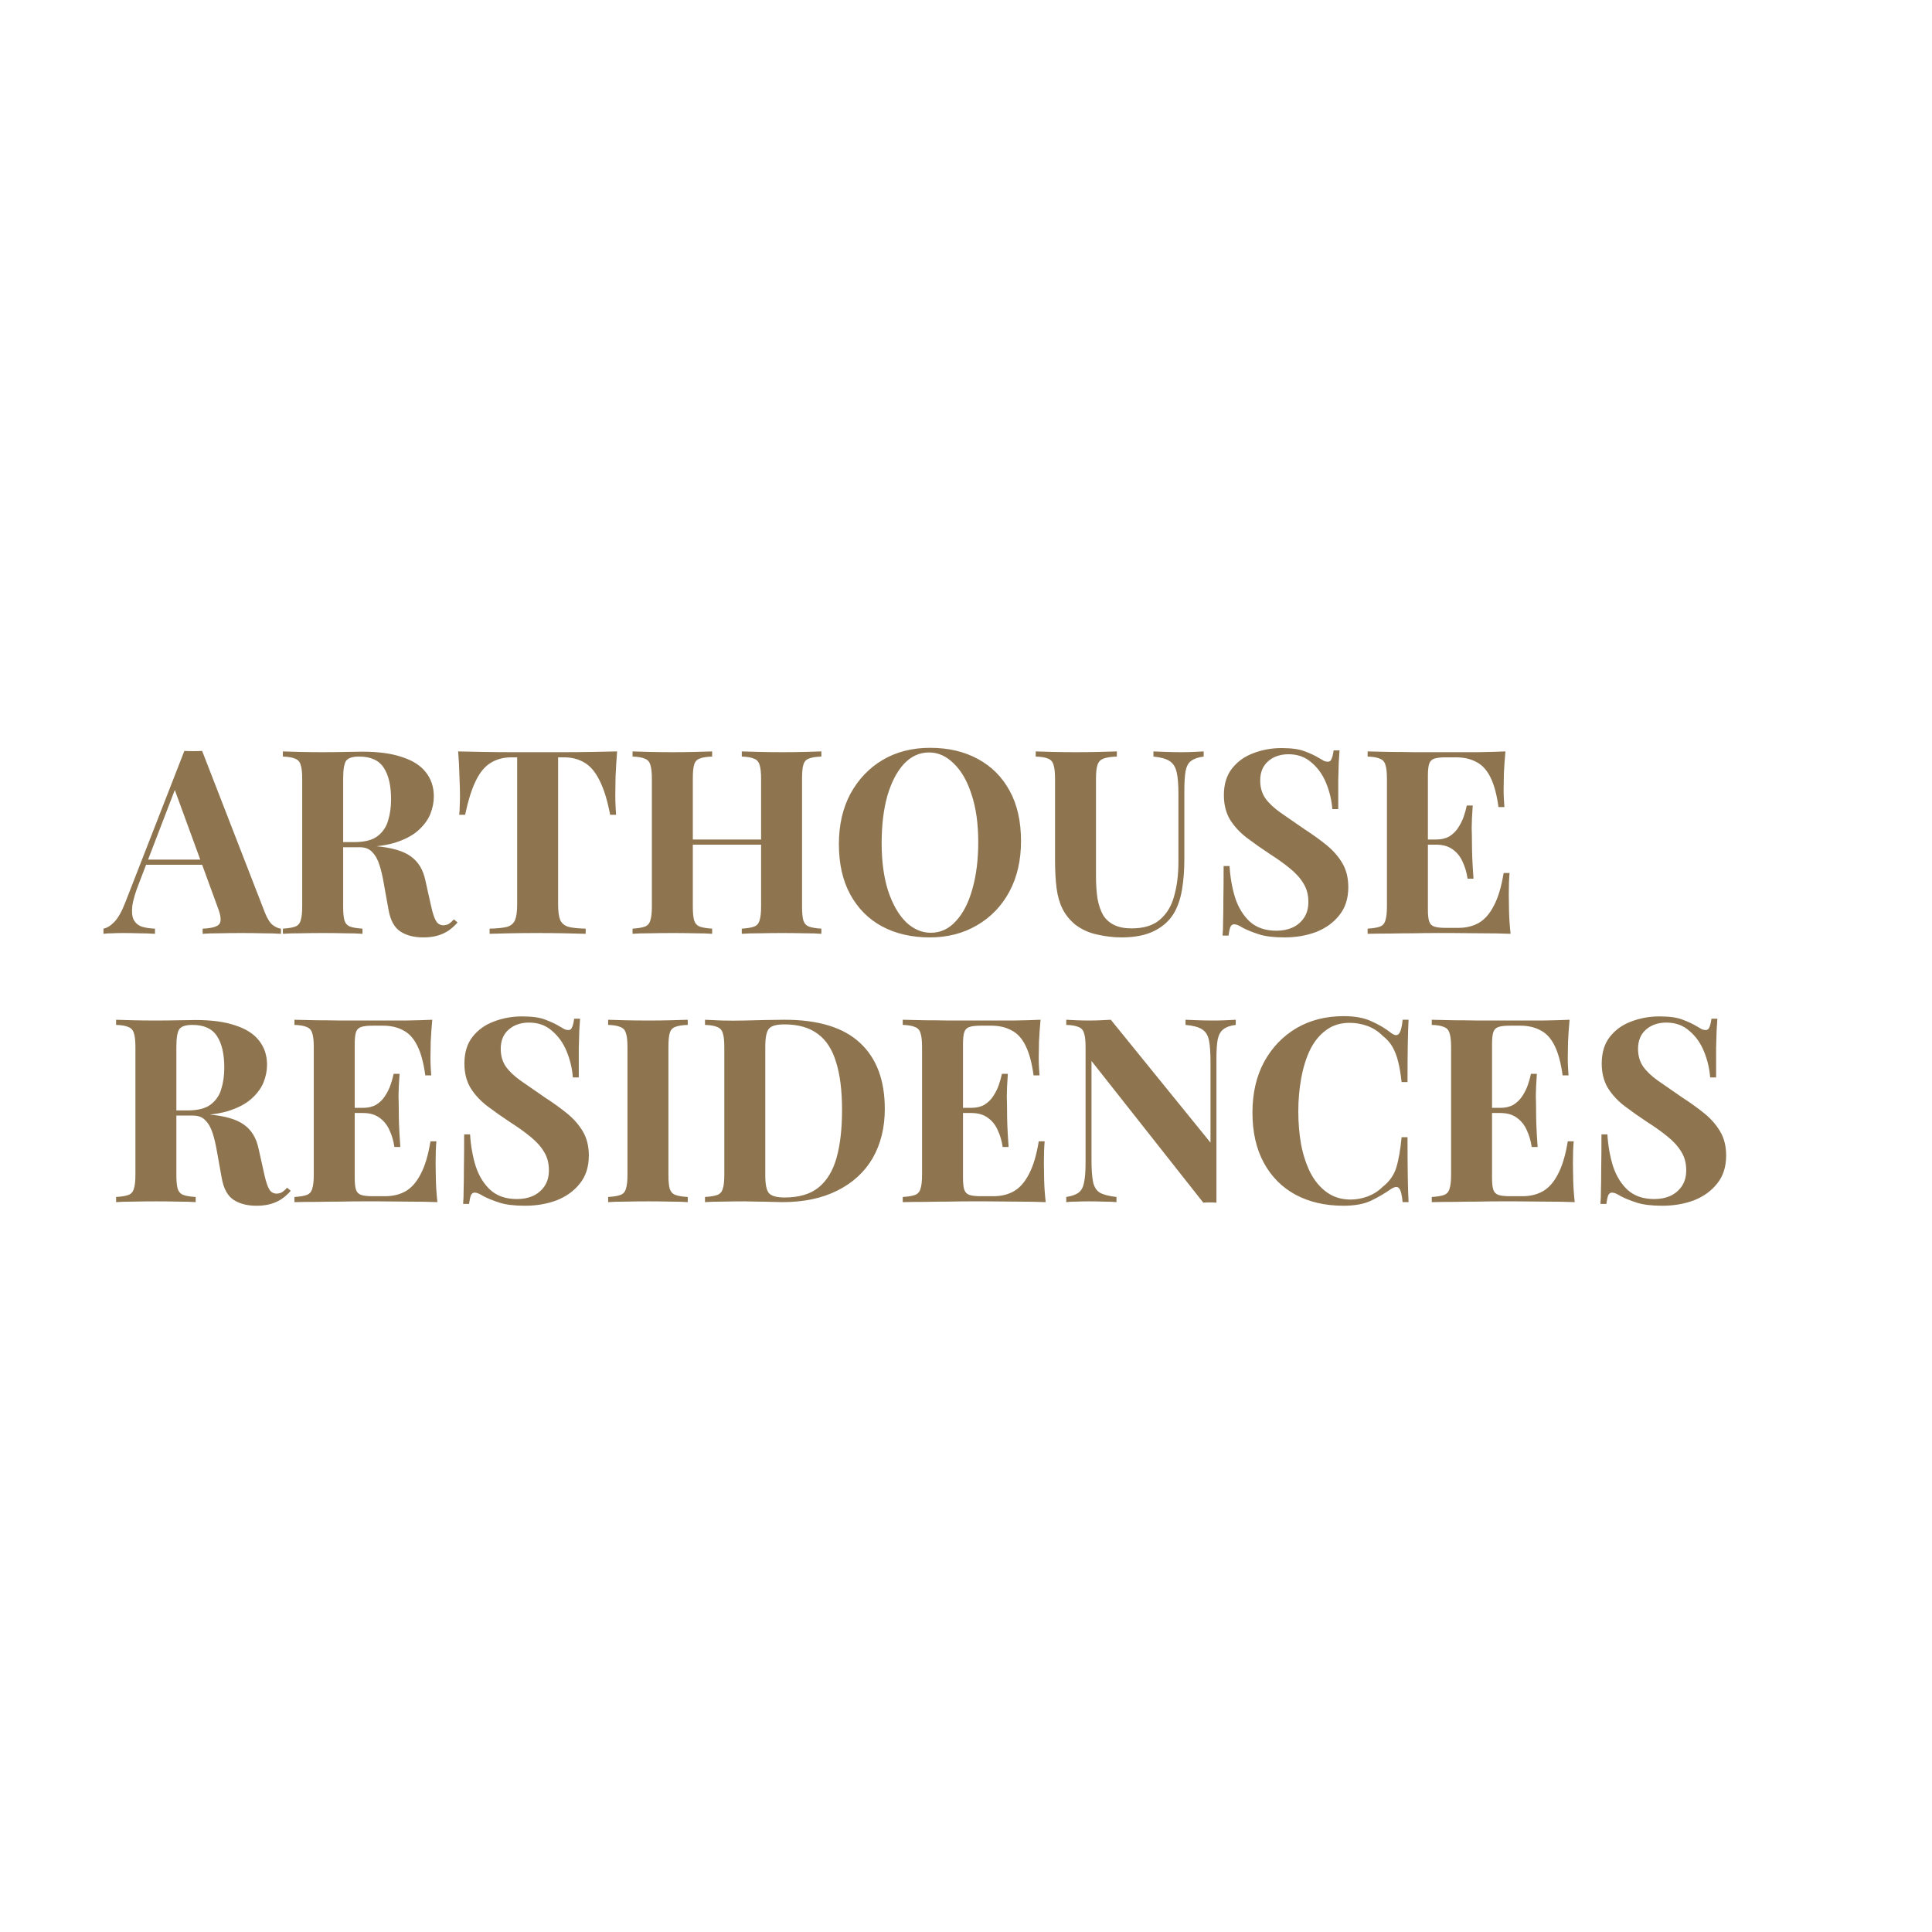 <?xml version="1.0" encoding="UTF-8"?> <svg xmlns="http://www.w3.org/2000/svg" width="180" height="180" viewBox="0 0 180 180" fill="none"><rect x="0" y="0" width="180" height="180" fill="#333333" stroke="none"/><g clip-path="url(#clip0_11887_20216)"><rect width="180" height="180" fill="white"></rect><path d="M18.832 69.96L24.664 84.984C24.888 85.56 25.136 85.96 25.408 86.184C25.696 86.392 25.952 86.504 26.176 86.52V87C25.696 86.968 25.128 86.952 24.472 86.952C23.832 86.936 23.184 86.928 22.528 86.928C21.792 86.928 21.096 86.936 20.44 86.952C19.784 86.952 19.264 86.968 18.88 87V86.52C19.696 86.488 20.208 86.352 20.416 86.112C20.64 85.856 20.592 85.32 20.272 84.504L16.192 73.344L16.624 72.72L12.976 82.224C12.624 83.104 12.408 83.824 12.328 84.384C12.264 84.944 12.304 85.376 12.448 85.68C12.608 85.984 12.856 86.2 13.192 86.328C13.544 86.44 13.96 86.504 14.44 86.52V87C13.912 86.968 13.408 86.952 12.928 86.952C12.448 86.936 11.96 86.928 11.464 86.928C11.112 86.928 10.776 86.936 10.456 86.952C10.152 86.952 9.88 86.968 9.64 87V86.52C9.976 86.456 10.32 86.24 10.672 85.872C11.024 85.504 11.368 84.88 11.704 84L17.176 69.96C17.432 69.976 17.704 69.984 17.992 69.984C18.296 69.984 18.576 69.976 18.832 69.96ZM20.512 80.088V80.568H13.36L13.6 80.088H20.512ZM26.355 70.008C26.755 70.024 27.291 70.04 27.963 70.056C28.651 70.072 29.331 70.08 30.003 70.08C30.771 70.08 31.515 70.072 32.235 70.056C32.955 70.04 33.467 70.032 33.771 70.032C35.259 70.032 36.491 70.2 37.467 70.536C38.459 70.856 39.195 71.328 39.675 71.952C40.171 72.576 40.419 73.328 40.419 74.208C40.419 74.752 40.307 75.304 40.083 75.864C39.859 76.408 39.475 76.92 38.931 77.4C38.403 77.864 37.675 78.24 36.747 78.528C35.819 78.8 34.651 78.936 33.243 78.936H30.939V78.456H33.003C33.947 78.456 34.659 78.28 35.139 77.928C35.635 77.56 35.971 77.08 36.147 76.488C36.339 75.88 36.435 75.208 36.435 74.472C36.435 73.208 36.211 72.232 35.763 71.544C35.315 70.84 34.547 70.488 33.459 70.488C32.835 70.488 32.427 70.624 32.235 70.896C32.059 71.168 31.971 71.72 31.971 72.552V84.456C31.971 85.032 32.011 85.464 32.091 85.752C32.187 86.04 32.363 86.232 32.619 86.328C32.875 86.424 33.259 86.488 33.771 86.52V87C33.339 86.968 32.795 86.952 32.139 86.952C31.483 86.936 30.819 86.928 30.147 86.928C29.379 86.928 28.651 86.936 27.963 86.952C27.291 86.952 26.755 86.968 26.355 87V86.52C26.867 86.488 27.251 86.424 27.507 86.328C27.763 86.232 27.931 86.04 28.011 85.752C28.107 85.464 28.155 85.032 28.155 84.456V72.552C28.155 71.96 28.107 71.528 28.011 71.256C27.931 70.968 27.755 70.776 27.483 70.68C27.227 70.568 26.851 70.504 26.355 70.488V70.008ZM30.891 78.528C31.579 78.544 32.171 78.576 32.667 78.624C33.179 78.672 33.627 78.72 34.011 78.768C34.395 78.8 34.739 78.824 35.043 78.84C36.499 78.968 37.571 79.28 38.259 79.776C38.963 80.272 39.419 81.016 39.627 82.008L40.179 84.48C40.323 85.12 40.475 85.568 40.635 85.824C40.795 86.08 41.027 86.208 41.331 86.208C41.539 86.192 41.707 86.144 41.835 86.064C41.979 85.968 42.131 85.832 42.291 85.656L42.627 85.944C42.195 86.44 41.731 86.792 41.235 87C40.739 87.224 40.139 87.336 39.435 87.336C38.571 87.336 37.859 87.152 37.299 86.784C36.739 86.416 36.371 85.736 36.195 84.744L35.763 82.344C35.651 81.672 35.515 81.088 35.355 80.592C35.195 80.08 34.971 79.68 34.683 79.392C34.411 79.088 34.027 78.936 33.531 78.936H30.939L30.891 78.528ZM57.494 70.008C57.43 70.824 57.382 71.608 57.35 72.36C57.334 73.112 57.326 73.688 57.326 74.088C57.326 74.44 57.334 74.776 57.35 75.096C57.366 75.416 57.382 75.688 57.398 75.912H56.846C56.59 74.568 56.262 73.504 55.862 72.72C55.478 71.936 55.014 71.384 54.47 71.064C53.926 70.728 53.286 70.56 52.55 70.56H51.998V84.264C51.998 84.904 52.062 85.384 52.19 85.704C52.334 86.024 52.59 86.24 52.958 86.352C53.326 86.448 53.862 86.504 54.566 86.52V87C54.07 86.984 53.406 86.968 52.574 86.952C51.758 86.936 50.902 86.928 50.006 86.928C49.126 86.928 48.294 86.936 47.51 86.952C46.726 86.968 46.094 86.984 45.614 87V86.52C46.334 86.504 46.878 86.448 47.246 86.352C47.614 86.24 47.862 86.024 47.99 85.704C48.118 85.384 48.182 84.904 48.182 84.264V70.56H47.654C46.918 70.56 46.278 70.728 45.734 71.064C45.19 71.384 44.726 71.936 44.342 72.72C43.958 73.488 43.622 74.552 43.334 75.912H42.782C42.814 75.688 42.83 75.416 42.83 75.096C42.846 74.776 42.854 74.44 42.854 74.088C42.854 73.688 42.838 73.112 42.806 72.36C42.79 71.608 42.75 70.824 42.686 70.008C43.422 70.024 44.222 70.04 45.086 70.056C45.966 70.072 46.846 70.08 47.726 70.08C48.606 70.08 49.398 70.08 50.102 70.08C50.822 70.08 51.614 70.08 52.478 70.08C53.358 70.08 54.238 70.072 55.118 70.056C55.998 70.04 56.79 70.024 57.494 70.008ZM69.109 87V86.52C69.621 86.488 70.005 86.424 70.261 86.328C70.517 86.232 70.685 86.04 70.765 85.752C70.861 85.464 70.909 85.032 70.909 84.456V72.552C70.909 71.96 70.861 71.528 70.765 71.256C70.685 70.968 70.509 70.776 70.237 70.68C69.981 70.568 69.605 70.504 69.109 70.488V70.008C69.541 70.024 70.101 70.04 70.789 70.056C71.493 70.072 72.189 70.08 72.877 70.08C73.613 70.08 74.301 70.072 74.941 70.056C75.597 70.04 76.125 70.024 76.525 70.008V70.488C76.013 70.504 75.621 70.568 75.349 70.68C75.093 70.776 74.925 70.968 74.845 71.256C74.765 71.528 74.725 71.96 74.725 72.552V84.456C74.725 85.032 74.765 85.464 74.845 85.752C74.941 86.04 75.117 86.232 75.373 86.328C75.629 86.424 76.013 86.488 76.525 86.52V87C76.125 86.968 75.597 86.952 74.941 86.952C74.301 86.936 73.613 86.928 72.877 86.928C72.189 86.928 71.493 86.936 70.789 86.952C70.101 86.952 69.541 86.968 69.109 87ZM58.933 87V86.52C59.445 86.488 59.829 86.424 60.085 86.328C60.341 86.232 60.509 86.04 60.589 85.752C60.685 85.464 60.733 85.032 60.733 84.456V72.552C60.733 71.96 60.685 71.528 60.589 71.256C60.509 70.968 60.333 70.776 60.061 70.68C59.805 70.568 59.429 70.504 58.933 70.488V70.008C59.349 70.024 59.885 70.04 60.541 70.056C61.213 70.072 61.941 70.08 62.725 70.08C63.397 70.08 64.061 70.072 64.717 70.056C65.373 70.04 65.917 70.024 66.349 70.008V70.488C65.837 70.504 65.445 70.568 65.173 70.68C64.917 70.776 64.749 70.968 64.669 71.256C64.589 71.528 64.549 71.96 64.549 72.552V84.456C64.549 85.032 64.589 85.464 64.669 85.752C64.765 86.04 64.941 86.232 65.197 86.328C65.453 86.424 65.837 86.488 66.349 86.52V87C65.917 86.968 65.373 86.952 64.717 86.952C64.061 86.936 63.397 86.928 62.725 86.928C61.941 86.928 61.213 86.936 60.541 86.952C59.885 86.952 59.349 86.968 58.933 87ZM62.989 78.696V78.216H72.469V78.696H62.989ZM86.653 69.672C88.349 69.672 89.829 70.016 91.093 70.704C92.373 71.392 93.365 72.384 94.069 73.68C94.773 74.96 95.125 76.52 95.125 78.36C95.125 80.152 94.765 81.72 94.045 83.064C93.325 84.408 92.317 85.456 91.021 86.208C89.741 86.96 88.277 87.336 86.629 87.336C84.933 87.336 83.445 86.992 82.165 86.304C80.901 85.616 79.917 84.624 79.213 83.328C78.509 82.032 78.157 80.472 78.157 78.648C78.157 76.856 78.517 75.288 79.237 73.944C79.973 72.6 80.973 71.552 82.237 70.8C83.517 70.048 84.989 69.672 86.653 69.672ZM86.557 70.104C85.661 70.104 84.877 70.464 84.205 71.184C83.549 71.904 83.037 72.896 82.669 74.16C82.317 75.424 82.141 76.888 82.141 78.552C82.141 80.248 82.341 81.728 82.741 82.992C83.157 84.24 83.709 85.208 84.397 85.896C85.101 86.568 85.877 86.904 86.725 86.904C87.621 86.904 88.397 86.544 89.053 85.824C89.725 85.104 90.237 84.112 90.589 82.848C90.957 81.568 91.141 80.104 91.141 78.456C91.141 76.744 90.933 75.264 90.517 74.016C90.117 72.768 89.565 71.808 88.861 71.136C88.173 70.448 87.405 70.104 86.557 70.104ZM112.143 70.008V70.488C111.631 70.552 111.239 70.688 110.967 70.896C110.711 71.088 110.543 71.4 110.463 71.832C110.383 72.264 110.343 72.872 110.343 73.656V80.016C110.343 81.056 110.271 82.008 110.127 82.872C109.983 83.736 109.727 84.48 109.359 85.104C108.943 85.792 108.335 86.336 107.535 86.736C106.735 87.136 105.719 87.336 104.487 87.336C103.751 87.336 102.999 87.248 102.231 87.072C101.463 86.912 100.775 86.6 100.167 86.136C99.655 85.704 99.263 85.216 98.991 84.672C98.719 84.128 98.535 83.488 98.439 82.752C98.343 82 98.295 81.112 98.295 80.088V72.552C98.295 71.96 98.247 71.528 98.151 71.256C98.071 70.968 97.903 70.776 97.647 70.68C97.391 70.568 97.007 70.504 96.495 70.488V70.008C96.895 70.024 97.431 70.04 98.103 70.056C98.791 70.072 99.503 70.08 100.239 70.08C100.975 70.08 101.679 70.072 102.351 70.056C103.039 70.04 103.607 70.024 104.055 70.008V70.488C103.511 70.504 103.095 70.568 102.807 70.68C102.535 70.776 102.351 70.968 102.255 71.256C102.159 71.528 102.111 71.96 102.111 72.552V81.6C102.111 82.4 102.159 83.112 102.255 83.736C102.367 84.344 102.543 84.856 102.783 85.272C103.039 85.672 103.383 85.976 103.815 86.184C104.247 86.392 104.783 86.496 105.423 86.496C106.543 86.496 107.415 86.232 108.039 85.704C108.679 85.176 109.127 84.448 109.383 83.52C109.655 82.576 109.791 81.496 109.791 80.28V73.944C109.791 73.064 109.735 72.392 109.623 71.928C109.511 71.448 109.287 71.104 108.951 70.896C108.631 70.688 108.135 70.552 107.463 70.488V70.008C107.767 70.024 108.167 70.04 108.663 70.056C109.159 70.072 109.623 70.08 110.055 70.08C110.439 70.08 110.815 70.072 111.183 70.056C111.567 70.04 111.887 70.024 112.143 70.008ZM119.402 69.696C120.346 69.696 121.074 69.8 121.586 70.008C122.098 70.2 122.538 70.408 122.906 70.632C123.098 70.744 123.25 70.832 123.362 70.896C123.49 70.944 123.61 70.968 123.722 70.968C123.882 70.968 123.994 70.88 124.058 70.704C124.138 70.528 124.202 70.264 124.25 69.912H124.802C124.786 70.216 124.762 70.584 124.73 71.016C124.714 71.432 124.698 71.984 124.682 72.672C124.682 73.36 124.682 74.264 124.682 75.384H124.13C124.066 74.552 123.874 73.744 123.554 72.96C123.234 72.176 122.778 71.536 122.186 71.04C121.61 70.528 120.898 70.272 120.05 70.272C119.282 70.272 118.65 70.488 118.154 70.92C117.658 71.352 117.41 71.952 117.41 72.72C117.41 73.36 117.57 73.912 117.89 74.376C118.21 74.824 118.674 75.264 119.282 75.696C119.906 76.128 120.658 76.648 121.538 77.256C122.306 77.752 122.994 78.248 123.602 78.744C124.21 79.24 124.698 79.8 125.066 80.424C125.434 81.048 125.618 81.792 125.618 82.656C125.618 83.712 125.338 84.584 124.778 85.272C124.234 85.96 123.514 86.48 122.618 86.832C121.722 87.168 120.738 87.336 119.666 87.336C118.674 87.336 117.882 87.24 117.29 87.048C116.698 86.856 116.202 86.656 115.802 86.448C115.45 86.224 115.178 86.112 114.986 86.112C114.826 86.112 114.706 86.2 114.626 86.376C114.562 86.552 114.506 86.816 114.458 87.168H113.906C113.938 86.784 113.954 86.336 113.954 85.824C113.97 85.312 113.978 84.648 113.978 83.832C113.994 83 114.002 81.952 114.002 80.688H114.554C114.618 81.744 114.794 82.736 115.082 83.664C115.386 84.576 115.842 85.312 116.45 85.872C117.074 86.432 117.898 86.712 118.922 86.712C119.482 86.712 119.978 86.616 120.41 86.424C120.858 86.216 121.218 85.912 121.49 85.512C121.762 85.112 121.898 84.616 121.898 84.024C121.898 83.352 121.738 82.768 121.418 82.272C121.114 81.776 120.69 81.312 120.146 80.88C119.618 80.448 119.002 80.008 118.298 79.56C117.546 79.064 116.842 78.568 116.186 78.072C115.53 77.576 115.002 77.008 114.602 76.368C114.218 75.728 114.026 74.968 114.026 74.088C114.026 73.08 114.274 72.256 114.77 71.616C115.282 70.96 115.946 70.48 116.762 70.176C117.594 69.856 118.474 69.696 119.402 69.696ZM140.258 70.008C140.194 70.712 140.146 71.392 140.114 72.048C140.098 72.704 140.09 73.208 140.09 73.56C140.09 73.88 140.098 74.184 140.114 74.472C140.13 74.76 140.146 75 140.162 75.192H139.61C139.45 74.024 139.202 73.104 138.866 72.432C138.53 71.744 138.09 71.264 137.546 70.992C137.018 70.704 136.394 70.56 135.674 70.56H134.69C134.226 70.56 133.874 70.6 133.634 70.68C133.394 70.76 133.234 70.92 133.154 71.16C133.074 71.4 133.034 71.768 133.034 72.264V84.744C133.034 85.24 133.074 85.608 133.154 85.848C133.234 86.088 133.394 86.248 133.634 86.328C133.874 86.408 134.226 86.448 134.69 86.448H135.866C136.586 86.448 137.218 86.296 137.762 85.992C138.322 85.672 138.794 85.136 139.178 84.384C139.578 83.632 139.882 82.616 140.09 81.336H140.642C140.594 81.848 140.57 82.52 140.57 83.352C140.57 83.72 140.578 84.24 140.594 84.912C140.61 85.584 140.658 86.28 140.738 87C139.922 86.968 139.002 86.952 137.978 86.952C136.954 86.936 136.042 86.928 135.242 86.928C134.842 86.928 134.33 86.928 133.706 86.928C133.082 86.928 132.41 86.936 131.69 86.952C130.97 86.952 130.242 86.96 129.506 86.976C128.77 86.976 128.074 86.984 127.418 87V86.52C127.93 86.488 128.314 86.424 128.57 86.328C128.826 86.232 128.994 86.04 129.074 85.752C129.17 85.464 129.218 85.032 129.218 84.456V72.552C129.218 71.96 129.17 71.528 129.074 71.256C128.994 70.968 128.818 70.776 128.546 70.68C128.29 70.568 127.914 70.504 127.418 70.488V70.008C128.074 70.024 128.77 70.04 129.506 70.056C130.242 70.056 130.97 70.064 131.69 70.08C132.41 70.08 133.082 70.08 133.706 70.08C134.33 70.08 134.842 70.08 135.242 70.08C135.978 70.08 136.81 70.08 137.738 70.08C138.682 70.064 139.522 70.04 140.258 70.008ZM136.514 78.216C136.514 78.216 136.514 78.296 136.514 78.456C136.514 78.616 136.514 78.696 136.514 78.696H132.314C132.314 78.696 132.314 78.616 132.314 78.456C132.314 78.296 132.314 78.216 132.314 78.216H136.514ZM137.21 75.048C137.146 75.96 137.114 76.656 137.114 77.136C137.13 77.616 137.138 78.056 137.138 78.456C137.138 78.856 137.146 79.296 137.162 79.776C137.178 80.256 137.218 80.952 137.282 81.864H136.73C136.65 81.304 136.498 80.784 136.274 80.304C136.066 79.824 135.762 79.44 135.362 79.152C134.962 78.848 134.442 78.696 133.802 78.696V78.216C134.282 78.216 134.69 78.12 135.026 77.928C135.362 77.72 135.634 77.456 135.842 77.136C136.066 76.8 136.242 76.448 136.37 76.08C136.498 75.712 136.594 75.368 136.658 75.048H137.21ZM10.816 95.008C11.216 95.024 11.752 95.04 12.424 95.056C13.112 95.072 13.792 95.08 14.464 95.08C15.232 95.08 15.976 95.072 16.696 95.056C17.416 95.04 17.928 95.032 18.232 95.032C19.72 95.032 20.952 95.2 21.928 95.536C22.92 95.856 23.656 96.328 24.136 96.952C24.632 97.576 24.88 98.328 24.88 99.208C24.88 99.752 24.768 100.304 24.544 100.864C24.32 101.408 23.936 101.92 23.392 102.4C22.864 102.864 22.136 103.24 21.208 103.528C20.28 103.8 19.112 103.936 17.704 103.936H15.4V103.456H17.464C18.408 103.456 19.12 103.28 19.6 102.928C20.096 102.56 20.432 102.08 20.608 101.488C20.8 100.88 20.896 100.208 20.896 99.472C20.896 98.208 20.672 97.232 20.224 96.544C19.776 95.84 19.008 95.488 17.92 95.488C17.296 95.488 16.888 95.624 16.696 95.896C16.52 96.168 16.432 96.72 16.432 97.552V109.456C16.432 110.032 16.472 110.464 16.552 110.752C16.648 111.04 16.824 111.232 17.08 111.328C17.336 111.424 17.72 111.488 18.232 111.52V112C17.8 111.968 17.256 111.952 16.6 111.952C15.944 111.936 15.28 111.928 14.608 111.928C13.84 111.928 13.112 111.936 12.424 111.952C11.752 111.952 11.216 111.968 10.816 112V111.52C11.328 111.488 11.712 111.424 11.968 111.328C12.224 111.232 12.392 111.04 12.472 110.752C12.568 110.464 12.616 110.032 12.616 109.456V97.552C12.616 96.96 12.568 96.528 12.472 96.256C12.392 95.968 12.216 95.776 11.944 95.68C11.688 95.568 11.312 95.504 10.816 95.488V95.008ZM15.352 103.528C16.04 103.544 16.632 103.576 17.128 103.624C17.64 103.672 18.088 103.72 18.472 103.768C18.856 103.8 19.2 103.824 19.504 103.84C20.96 103.968 22.032 104.28 22.72 104.776C23.424 105.272 23.88 106.016 24.088 107.008L24.64 109.48C24.784 110.12 24.936 110.568 25.096 110.824C25.256 111.08 25.488 111.208 25.792 111.208C26 111.192 26.168 111.144 26.296 111.064C26.44 110.968 26.592 110.832 26.752 110.656L27.088 110.944C26.656 111.44 26.192 111.792 25.696 112C25.2 112.224 24.6 112.336 23.896 112.336C23.032 112.336 22.32 112.152 21.76 111.784C21.2 111.416 20.832 110.736 20.656 109.744L20.224 107.344C20.112 106.672 19.976 106.088 19.816 105.592C19.656 105.08 19.432 104.68 19.144 104.392C18.872 104.088 18.488 103.936 17.992 103.936H15.4L15.352 103.528ZM40.273 95.008C40.209 95.712 40.161 96.392 40.129 97.048C40.113 97.704 40.105 98.208 40.105 98.56C40.105 98.88 40.113 99.184 40.129 99.472C40.145 99.76 40.161 100 40.177 100.192H39.625C39.465 99.024 39.217 98.104 38.881 97.432C38.545 96.744 38.105 96.264 37.561 95.992C37.033 95.704 36.409 95.56 35.689 95.56H34.705C34.241 95.56 33.889 95.6 33.649 95.68C33.409 95.76 33.249 95.92 33.169 96.16C33.089 96.4 33.049 96.768 33.049 97.264V109.744C33.049 110.24 33.089 110.608 33.169 110.848C33.249 111.088 33.409 111.248 33.649 111.328C33.889 111.408 34.241 111.448 34.705 111.448H35.881C36.601 111.448 37.233 111.296 37.777 110.992C38.337 110.672 38.809 110.136 39.193 109.384C39.593 108.632 39.897 107.616 40.105 106.336H40.657C40.609 106.848 40.585 107.52 40.585 108.352C40.585 108.72 40.593 109.24 40.609 109.912C40.625 110.584 40.673 111.28 40.753 112C39.937 111.968 39.017 111.952 37.993 111.952C36.969 111.936 36.057 111.928 35.257 111.928C34.857 111.928 34.345 111.928 33.721 111.928C33.097 111.928 32.425 111.936 31.705 111.952C30.985 111.952 30.257 111.96 29.521 111.976C28.785 111.976 28.089 111.984 27.433 112V111.52C27.945 111.488 28.329 111.424 28.585 111.328C28.841 111.232 29.009 111.04 29.089 110.752C29.185 110.464 29.233 110.032 29.233 109.456V97.552C29.233 96.96 29.185 96.528 29.089 96.256C29.009 95.968 28.833 95.776 28.561 95.68C28.305 95.568 27.929 95.504 27.433 95.488V95.008C28.089 95.024 28.785 95.04 29.521 95.056C30.257 95.056 30.985 95.064 31.705 95.08C32.425 95.08 33.097 95.08 33.721 95.08C34.345 95.08 34.857 95.08 35.257 95.08C35.993 95.08 36.825 95.08 37.753 95.08C38.697 95.064 39.537 95.04 40.273 95.008ZM36.529 103.216C36.529 103.216 36.529 103.296 36.529 103.456C36.529 103.616 36.529 103.696 36.529 103.696H32.329C32.329 103.696 32.329 103.616 32.329 103.456C32.329 103.296 32.329 103.216 32.329 103.216H36.529ZM37.225 100.048C37.161 100.96 37.129 101.656 37.129 102.136C37.145 102.616 37.153 103.056 37.153 103.456C37.153 103.856 37.161 104.296 37.177 104.776C37.193 105.256 37.233 105.952 37.297 106.864H36.745C36.665 106.304 36.513 105.784 36.289 105.304C36.081 104.824 35.777 104.44 35.377 104.152C34.977 103.848 34.457 103.696 33.817 103.696V103.216C34.297 103.216 34.705 103.12 35.041 102.928C35.377 102.72 35.649 102.456 35.857 102.136C36.081 101.8 36.257 101.448 36.385 101.08C36.513 100.712 36.609 100.368 36.673 100.048H37.225ZM48.644 94.696C49.588 94.696 50.316 94.8 50.828 95.008C51.34 95.2 51.78 95.408 52.148 95.632C52.34 95.744 52.492 95.832 52.604 95.896C52.732 95.944 52.852 95.968 52.964 95.968C53.124 95.968 53.236 95.88 53.3 95.704C53.38 95.528 53.444 95.264 53.492 94.912H54.044C54.028 95.216 54.004 95.584 53.972 96.016C53.956 96.432 53.94 96.984 53.924 97.672C53.924 98.36 53.924 99.264 53.924 100.384H53.372C53.308 99.552 53.116 98.744 52.796 97.96C52.476 97.176 52.02 96.536 51.428 96.04C50.852 95.528 50.14 95.272 49.292 95.272C48.524 95.272 47.892 95.488 47.396 95.92C46.9 96.352 46.652 96.952 46.652 97.72C46.652 98.36 46.812 98.912 47.132 99.376C47.452 99.824 47.916 100.264 48.524 100.696C49.148 101.128 49.9 101.648 50.78 102.256C51.548 102.752 52.236 103.248 52.844 103.744C53.452 104.24 53.94 104.8 54.308 105.424C54.676 106.048 54.86 106.792 54.86 107.656C54.86 108.712 54.58 109.584 54.02 110.272C53.476 110.96 52.756 111.48 51.86 111.832C50.964 112.168 49.98 112.336 48.908 112.336C47.916 112.336 47.124 112.24 46.532 112.048C45.94 111.856 45.444 111.656 45.044 111.448C44.692 111.224 44.42 111.112 44.228 111.112C44.068 111.112 43.948 111.2 43.868 111.376C43.804 111.552 43.748 111.816 43.7 112.168H43.148C43.18 111.784 43.196 111.336 43.196 110.824C43.212 110.312 43.22 109.648 43.22 108.832C43.236 108 43.244 106.952 43.244 105.688H43.796C43.86 106.744 44.036 107.736 44.324 108.664C44.628 109.576 45.084 110.312 45.692 110.872C46.316 111.432 47.14 111.712 48.164 111.712C48.724 111.712 49.22 111.616 49.652 111.424C50.1 111.216 50.46 110.912 50.732 110.512C51.004 110.112 51.14 109.616 51.14 109.024C51.14 108.352 50.98 107.768 50.66 107.272C50.356 106.776 49.932 106.312 49.388 105.88C48.86 105.448 48.244 105.008 47.54 104.56C46.788 104.064 46.084 103.568 45.428 103.072C44.772 102.576 44.244 102.008 43.844 101.368C43.46 100.728 43.268 99.968 43.268 99.088C43.268 98.08 43.516 97.256 44.012 96.616C44.524 95.96 45.188 95.48 46.004 95.176C46.836 94.856 47.716 94.696 48.644 94.696ZM64.076 95.008V95.488C63.564 95.504 63.172 95.568 62.9 95.68C62.644 95.776 62.476 95.968 62.396 96.256C62.316 96.528 62.276 96.96 62.276 97.552V109.456C62.276 110.032 62.316 110.464 62.396 110.752C62.492 111.04 62.668 111.232 62.924 111.328C63.18 111.424 63.564 111.488 64.076 111.52V112C63.644 111.968 63.1 111.952 62.444 111.952C61.788 111.936 61.124 111.928 60.452 111.928C59.668 111.928 58.94 111.936 58.268 111.952C57.612 111.952 57.076 111.968 56.66 112V111.52C57.172 111.488 57.556 111.424 57.812 111.328C58.068 111.232 58.236 111.04 58.316 110.752C58.412 110.464 58.46 110.032 58.46 109.456V97.552C58.46 96.96 58.412 96.528 58.316 96.256C58.236 95.968 58.06 95.776 57.788 95.68C57.532 95.568 57.156 95.504 56.66 95.488V95.008C57.076 95.024 57.612 95.04 58.268 95.056C58.94 95.072 59.668 95.08 60.452 95.08C61.124 95.08 61.788 95.072 62.444 95.056C63.1 95.04 63.644 95.024 64.076 95.008ZM73.099 95.008C76.251 95.008 78.595 95.728 80.131 97.168C81.667 98.592 82.435 100.64 82.435 103.312C82.435 105.056 82.059 106.584 81.307 107.896C80.555 109.192 79.459 110.2 78.019 110.92C76.595 111.64 74.883 112 72.883 112C72.627 112 72.291 111.992 71.875 111.976C71.459 111.96 71.027 111.952 70.579 111.952C70.131 111.936 69.731 111.928 69.379 111.928C68.675 111.928 67.979 111.936 67.291 111.952C66.619 111.952 66.083 111.968 65.683 112V111.52C66.195 111.488 66.579 111.424 66.835 111.328C67.091 111.232 67.259 111.04 67.339 110.752C67.435 110.464 67.483 110.032 67.483 109.456V97.552C67.483 96.96 67.435 96.528 67.339 96.256C67.259 95.968 67.083 95.776 66.811 95.68C66.555 95.568 66.179 95.504 65.683 95.488V95.008C66.083 95.024 66.619 95.048 67.291 95.08C67.979 95.096 68.659 95.096 69.331 95.08C69.907 95.064 70.555 95.048 71.275 95.032C72.011 95.016 72.619 95.008 73.099 95.008ZM73.075 95.44C72.339 95.44 71.859 95.576 71.635 95.848C71.411 96.12 71.299 96.672 71.299 97.504V109.504C71.299 110.336 71.411 110.888 71.635 111.16C71.875 111.432 72.363 111.568 73.099 111.568C74.443 111.568 75.499 111.256 76.267 110.632C77.051 109.992 77.611 109.064 77.947 107.848C78.283 106.632 78.451 105.152 78.451 103.408C78.451 101.616 78.267 100.136 77.899 98.968C77.547 97.784 76.979 96.904 76.195 96.328C75.411 95.736 74.371 95.44 73.075 95.44ZM96.945 95.008C96.881 95.712 96.833 96.392 96.801 97.048C96.785 97.704 96.777 98.208 96.777 98.56C96.777 98.88 96.785 99.184 96.801 99.472C96.817 99.76 96.833 100 96.849 100.192H96.297C96.137 99.024 95.889 98.104 95.553 97.432C95.217 96.744 94.777 96.264 94.233 95.992C93.705 95.704 93.081 95.56 92.361 95.56H91.377C90.913 95.56 90.561 95.6 90.321 95.68C90.081 95.76 89.921 95.92 89.841 96.16C89.761 96.4 89.721 96.768 89.721 97.264V109.744C89.721 110.24 89.761 110.608 89.841 110.848C89.921 111.088 90.081 111.248 90.321 111.328C90.561 111.408 90.913 111.448 91.377 111.448H92.553C93.273 111.448 93.905 111.296 94.449 110.992C95.009 110.672 95.481 110.136 95.865 109.384C96.265 108.632 96.569 107.616 96.777 106.336H97.329C97.281 106.848 97.257 107.52 97.257 108.352C97.257 108.72 97.265 109.24 97.281 109.912C97.297 110.584 97.345 111.28 97.425 112C96.609 111.968 95.689 111.952 94.665 111.952C93.641 111.936 92.729 111.928 91.929 111.928C91.529 111.928 91.017 111.928 90.393 111.928C89.769 111.928 89.097 111.936 88.377 111.952C87.657 111.952 86.929 111.96 86.193 111.976C85.457 111.976 84.761 111.984 84.105 112V111.52C84.617 111.488 85.001 111.424 85.257 111.328C85.513 111.232 85.681 111.04 85.761 110.752C85.857 110.464 85.905 110.032 85.905 109.456V97.552C85.905 96.96 85.857 96.528 85.761 96.256C85.681 95.968 85.505 95.776 85.233 95.68C84.977 95.568 84.601 95.504 84.105 95.488V95.008C84.761 95.024 85.457 95.04 86.193 95.056C86.929 95.056 87.657 95.064 88.377 95.08C89.097 95.08 89.769 95.08 90.393 95.08C91.017 95.08 91.529 95.08 91.929 95.08C92.665 95.08 93.497 95.08 94.425 95.08C95.369 95.064 96.209 95.04 96.945 95.008ZM93.201 103.216C93.201 103.216 93.201 103.296 93.201 103.456C93.201 103.616 93.201 103.696 93.201 103.696H89.001C89.001 103.696 89.001 103.616 89.001 103.456C89.001 103.296 89.001 103.216 89.001 103.216H93.201ZM93.897 100.048C93.833 100.96 93.801 101.656 93.801 102.136C93.817 102.616 93.825 103.056 93.825 103.456C93.825 103.856 93.833 104.296 93.849 104.776C93.865 105.256 93.905 105.952 93.969 106.864H93.417C93.337 106.304 93.185 105.784 92.961 105.304C92.753 104.824 92.449 104.44 92.049 104.152C91.649 103.848 91.129 103.696 90.489 103.696V103.216C90.969 103.216 91.377 103.12 91.713 102.928C92.049 102.72 92.321 102.456 92.529 102.136C92.753 101.8 92.929 101.448 93.057 101.08C93.185 100.712 93.281 100.368 93.345 100.048H93.897ZM115.132 95.008V95.488C114.62 95.552 114.236 95.688 113.98 95.896C113.724 96.088 113.548 96.4 113.452 96.832C113.372 97.264 113.332 97.872 113.332 98.656V112.048C113.14 112.032 112.94 112.024 112.732 112.024C112.54 112.024 112.332 112.032 112.108 112.048L101.692 98.848V108.064C101.692 108.944 101.74 109.624 101.836 110.104C101.932 110.568 102.14 110.904 102.46 111.112C102.796 111.304 103.316 111.44 104.02 111.52V112C103.716 111.968 103.316 111.952 102.82 111.952C102.324 111.936 101.86 111.928 101.428 111.928C101.06 111.928 100.684 111.936 100.3 111.952C99.916 111.952 99.596 111.968 99.34 112V111.52C99.852 111.44 100.236 111.304 100.492 111.112C100.748 110.92 100.916 110.608 100.996 110.176C101.092 109.728 101.14 109.12 101.14 108.352V97.552C101.14 96.96 101.092 96.528 100.996 96.256C100.916 95.968 100.74 95.776 100.468 95.68C100.212 95.568 99.836 95.504 99.34 95.488V95.008C99.596 95.024 99.916 95.04 100.3 95.056C100.684 95.072 101.06 95.08 101.428 95.08C101.812 95.08 102.18 95.072 102.532 95.056C102.884 95.04 103.204 95.024 103.492 95.008L112.78 106.456V98.944C112.78 98.064 112.732 97.392 112.636 96.928C112.54 96.448 112.324 96.104 111.988 95.896C111.668 95.688 111.156 95.552 110.452 95.488V95.008C110.756 95.024 111.156 95.04 111.652 95.056C112.148 95.072 112.612 95.08 113.044 95.08C113.428 95.08 113.804 95.072 114.172 95.056C114.556 95.04 114.876 95.024 115.132 95.008ZM125.184 94.672C126.24 94.672 127.104 94.832 127.776 95.152C128.464 95.456 129.072 95.816 129.6 96.232C129.92 96.472 130.16 96.504 130.32 96.328C130.496 96.136 130.616 95.696 130.68 95.008H131.232C131.2 95.632 131.176 96.392 131.16 97.288C131.144 98.168 131.136 99.344 131.136 100.816H130.584C130.504 100.08 130.4 99.456 130.272 98.944C130.144 98.416 129.968 97.952 129.744 97.552C129.52 97.152 129.2 96.792 128.784 96.472C128.384 96.072 127.92 95.776 127.392 95.584C126.864 95.392 126.312 95.296 125.736 95.296C124.872 95.296 124.136 95.528 123.528 95.992C122.92 96.44 122.424 97.056 122.04 97.84C121.672 98.624 121.4 99.512 121.224 100.504C121.048 101.48 120.96 102.496 120.96 103.552C120.96 104.624 121.048 105.656 121.224 106.648C121.416 107.624 121.704 108.496 122.088 109.264C122.488 110.032 123 110.64 123.624 111.088C124.248 111.536 124.984 111.76 125.832 111.76C126.36 111.76 126.888 111.664 127.416 111.472C127.96 111.264 128.424 110.968 128.808 110.584C129.432 110.104 129.856 109.512 130.08 108.808C130.304 108.088 130.472 107.136 130.584 105.952H131.136C131.136 107.472 131.144 108.704 131.16 109.648C131.176 110.576 131.2 111.36 131.232 112H130.68C130.616 111.312 130.504 110.88 130.344 110.704C130.2 110.528 129.952 110.552 129.6 110.776C129.008 111.192 128.376 111.56 127.704 111.88C127.048 112.184 126.2 112.336 125.16 112.336C123.464 112.336 121.976 111.992 120.696 111.304C119.432 110.616 118.448 109.624 117.744 108.328C117.04 107.032 116.688 105.472 116.688 103.648C116.688 101.856 117.048 100.288 117.768 98.944C118.504 97.6 119.504 96.552 120.768 95.8C122.048 95.048 123.52 94.672 125.184 94.672ZM146.234 95.008C146.17 95.712 146.122 96.392 146.09 97.048C146.074 97.704 146.066 98.208 146.066 98.56C146.066 98.88 146.074 99.184 146.09 99.472C146.106 99.76 146.122 100 146.138 100.192H145.586C145.426 99.024 145.178 98.104 144.842 97.432C144.506 96.744 144.066 96.264 143.522 95.992C142.994 95.704 142.37 95.56 141.65 95.56H140.666C140.202 95.56 139.85 95.6 139.61 95.68C139.37 95.76 139.21 95.92 139.13 96.16C139.05 96.4 139.01 96.768 139.01 97.264V109.744C139.01 110.24 139.05 110.608 139.13 110.848C139.21 111.088 139.37 111.248 139.61 111.328C139.85 111.408 140.202 111.448 140.666 111.448H141.842C142.562 111.448 143.194 111.296 143.738 110.992C144.298 110.672 144.77 110.136 145.154 109.384C145.554 108.632 145.858 107.616 146.066 106.336H146.618C146.57 106.848 146.546 107.52 146.546 108.352C146.546 108.72 146.554 109.24 146.57 109.912C146.586 110.584 146.634 111.28 146.714 112C145.898 111.968 144.978 111.952 143.954 111.952C142.93 111.936 142.018 111.928 141.218 111.928C140.818 111.928 140.306 111.928 139.682 111.928C139.058 111.928 138.386 111.936 137.666 111.952C136.946 111.952 136.218 111.96 135.482 111.976C134.746 111.976 134.05 111.984 133.394 112V111.52C133.906 111.488 134.29 111.424 134.546 111.328C134.802 111.232 134.97 111.04 135.05 110.752C135.146 110.464 135.194 110.032 135.194 109.456V97.552C135.194 96.96 135.146 96.528 135.05 96.256C134.97 95.968 134.794 95.776 134.522 95.68C134.266 95.568 133.89 95.504 133.394 95.488V95.008C134.05 95.024 134.746 95.04 135.482 95.056C136.218 95.056 136.946 95.064 137.666 95.08C138.386 95.08 139.058 95.08 139.682 95.08C140.306 95.08 140.818 95.08 141.218 95.08C141.954 95.08 142.786 95.08 143.714 95.08C144.658 95.064 145.498 95.04 146.234 95.008ZM142.49 103.216C142.49 103.216 142.49 103.296 142.49 103.456C142.49 103.616 142.49 103.696 142.49 103.696H138.29C138.29 103.696 138.29 103.616 138.29 103.456C138.29 103.296 138.29 103.216 138.29 103.216H142.49ZM143.186 100.048C143.122 100.96 143.09 101.656 143.09 102.136C143.106 102.616 143.114 103.056 143.114 103.456C143.114 103.856 143.122 104.296 143.138 104.776C143.154 105.256 143.194 105.952 143.258 106.864H142.706C142.626 106.304 142.474 105.784 142.25 105.304C142.042 104.824 141.738 104.44 141.338 104.152C140.938 103.848 140.418 103.696 139.778 103.696V103.216C140.258 103.216 140.666 103.12 141.002 102.928C141.338 102.72 141.61 102.456 141.818 102.136C142.042 101.8 142.218 101.448 142.346 101.08C142.474 100.712 142.57 100.368 142.634 100.048H143.186ZM154.605 94.696C155.549 94.696 156.277 94.8 156.789 95.008C157.301 95.2 157.741 95.408 158.109 95.632C158.301 95.744 158.453 95.832 158.565 95.896C158.693 95.944 158.813 95.968 158.925 95.968C159.085 95.968 159.197 95.88 159.261 95.704C159.341 95.528 159.405 95.264 159.453 94.912H160.005C159.989 95.216 159.965 95.584 159.933 96.016C159.917 96.432 159.901 96.984 159.885 97.672C159.885 98.36 159.885 99.264 159.885 100.384H159.333C159.269 99.552 159.077 98.744 158.757 97.96C158.437 97.176 157.981 96.536 157.389 96.04C156.813 95.528 156.101 95.272 155.253 95.272C154.485 95.272 153.853 95.488 153.357 95.92C152.861 96.352 152.613 96.952 152.613 97.72C152.613 98.36 152.773 98.912 153.093 99.376C153.413 99.824 153.877 100.264 154.485 100.696C155.109 101.128 155.861 101.648 156.741 102.256C157.509 102.752 158.197 103.248 158.805 103.744C159.413 104.24 159.901 104.8 160.269 105.424C160.637 106.048 160.821 106.792 160.821 107.656C160.821 108.712 160.541 109.584 159.981 110.272C159.437 110.96 158.717 111.48 157.821 111.832C156.925 112.168 155.941 112.336 154.869 112.336C153.877 112.336 153.085 112.24 152.493 112.048C151.901 111.856 151.405 111.656 151.005 111.448C150.653 111.224 150.381 111.112 150.189 111.112C150.029 111.112 149.909 111.2 149.829 111.376C149.765 111.552 149.709 111.816 149.661 112.168H149.109C149.141 111.784 149.157 111.336 149.157 110.824C149.173 110.312 149.181 109.648 149.181 108.832C149.197 108 149.205 106.952 149.205 105.688H149.757C149.821 106.744 149.997 107.736 150.285 108.664C150.589 109.576 151.045 110.312 151.653 110.872C152.277 111.432 153.101 111.712 154.125 111.712C154.685 111.712 155.181 111.616 155.613 111.424C156.061 111.216 156.421 110.912 156.693 110.512C156.965 110.112 157.101 109.616 157.101 109.024C157.101 108.352 156.941 107.768 156.621 107.272C156.317 106.776 155.893 106.312 155.349 105.88C154.821 105.448 154.205 105.008 153.501 104.56C152.749 104.064 152.045 103.568 151.389 103.072C150.733 102.576 150.205 102.008 149.805 101.368C149.421 100.728 149.229 99.968 149.229 99.088C149.229 98.08 149.477 97.256 149.973 96.616C150.485 95.96 151.149 95.48 151.965 95.176C152.797 94.856 153.677 94.696 154.605 94.696Z" fill="#8E754F"></path></g><defs><clipPath id="clip0_11887_20216"><rect width="180" height="180" fill="white"></rect></clipPath></defs></svg> 
